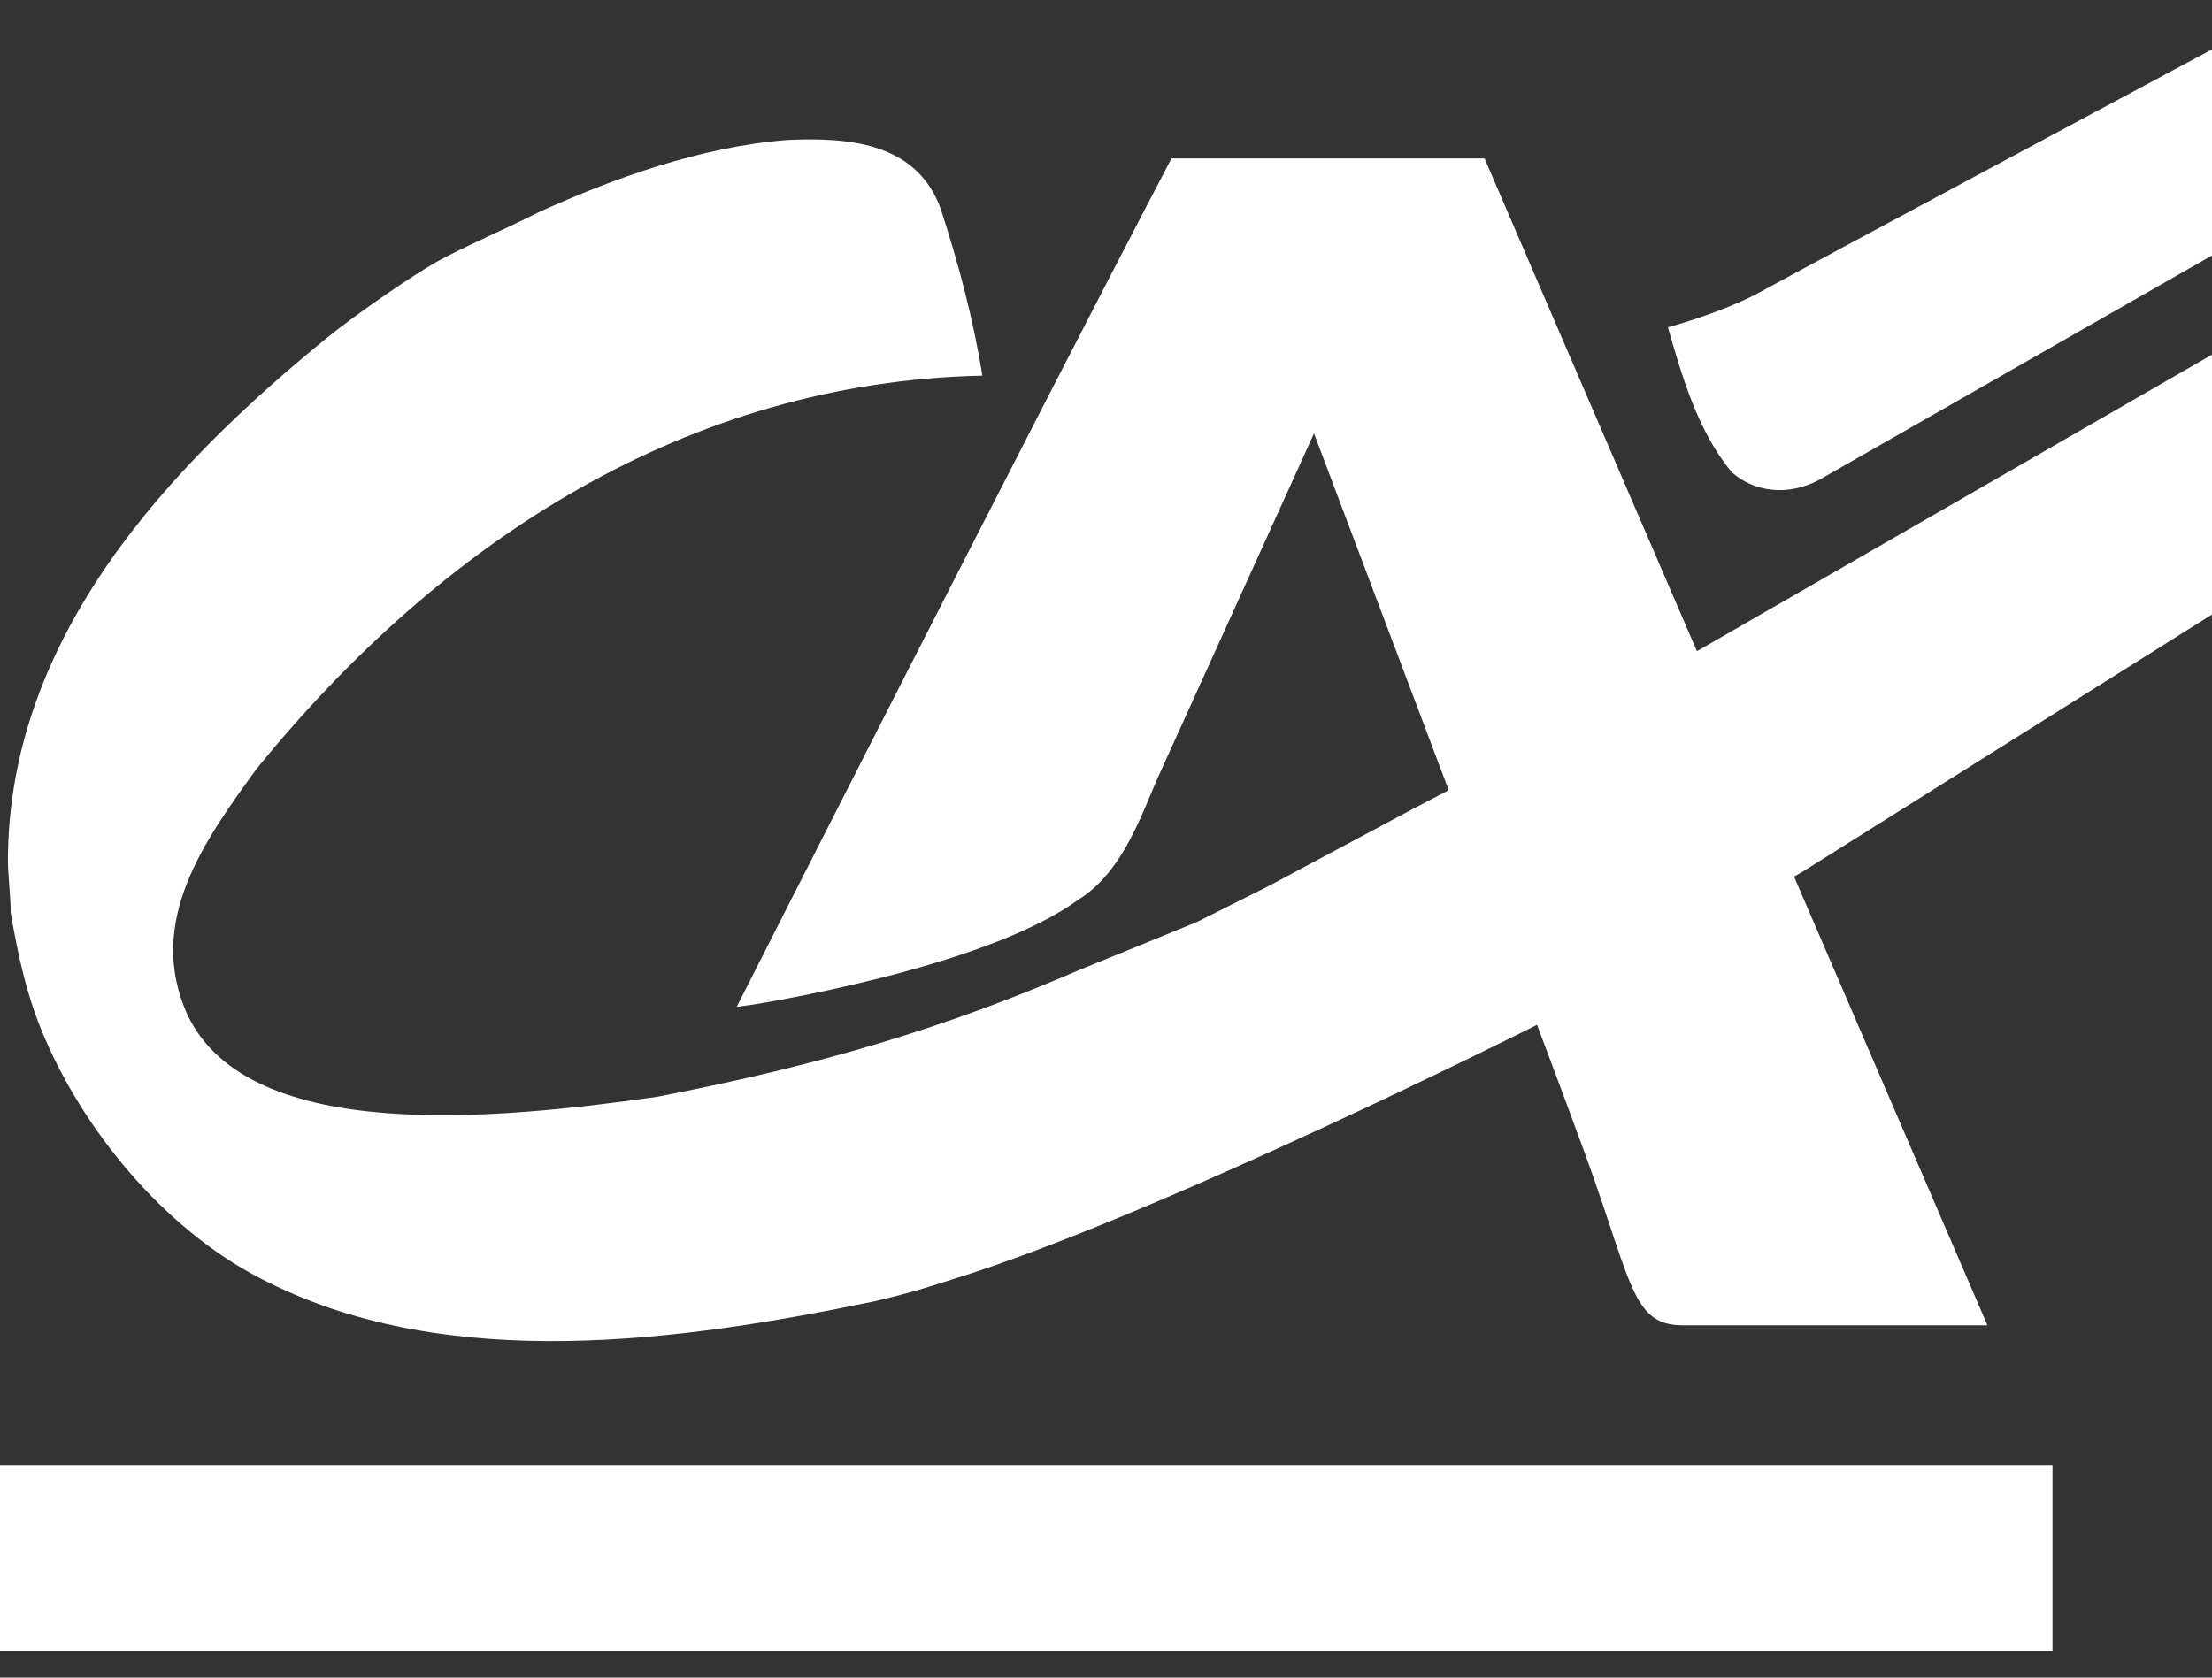 <svg xmlns="http://www.w3.org/2000/svg" width="29" height="22" viewBox="0 0 29 22" fill="none"><rect x="0" y="0" width="29" height="22" fill="#333333" stroke="none"/><g clip-path="url(#clip0_1836_4038)"><path fill-rule="evenodd" clip-rule="evenodd" d="M29 3.35L23.841 6.298C23.433 6.509 22.999 6.452 22.707 6.195C22.258 5.663 22.043 4.906 21.867 4.292C21.867 4.292 22.51 4.121 23.02 3.86C23.919 3.368 29 0.648 29 0.648V3.35H29Z" fill="white"></path><path fill-rule="evenodd" clip-rule="evenodd" d="M17.227 5.684L15.203 10.146C14.975 10.646 14.734 11.435 14.128 11.804C12.897 12.704 9.868 13.175 9.868 13.175L9.658 13.204C9.658 13.204 13.501 5.619 15.358 2.078H19.463L26.056 17.38H25.99H22.062C21.354 17.38 21.403 16.765 20.655 14.792C20.499 14.342 17.227 5.684 17.227 5.684Z" fill="white"></path><path fill-rule="evenodd" clip-rule="evenodd" d="M12.332 2.736C12.566 3.453 12.761 4.19 12.879 4.926C9.029 5.008 5.805 7.076 3.362 10.085C2.693 11.008 1.897 12.09 2.463 13.319C3.279 15.012 6.528 14.68 8.619 14.383C10.778 13.963 12.39 13.482 14.188 12.704C14.696 12.5 15.693 12.09 15.693 12.09L16.631 11.62L18.507 10.617L19.015 10.351L22.292 8.514L29.001 4.65V8.058L23.627 11.435L20.148 13.441C20.148 13.441 15.146 15.959 12.488 16.777C12.085 16.906 11.926 16.956 11.472 17.064C8.912 17.596 5.903 18.006 3.519 16.818C2.248 16.204 1.154 14.923 0.592 13.625C0.358 13.094 0.238 12.541 0.14 11.968C0.14 11.763 0.104 11.469 0.104 11.292C0.104 8.334 2.248 6.093 4.28 4.435C4.71 4.087 5.436 3.596 5.722 3.435C6.039 3.256 6.577 3.028 7.065 2.782C8.018 2.348 9.178 1.925 10.319 1.836C11.144 1.797 12.019 1.877 12.332 2.736Z" fill="white"></path><path fill-rule="evenodd" clip-rule="evenodd" d="M26.909 19.213V21.648H0V19.213H26.909Z" fill="white"></path></g><defs><clipPath id="clip0_1836_4038"><rect width="29" height="21" fill="white" transform="translate(0 0.648)"></rect></clipPath></defs></svg>